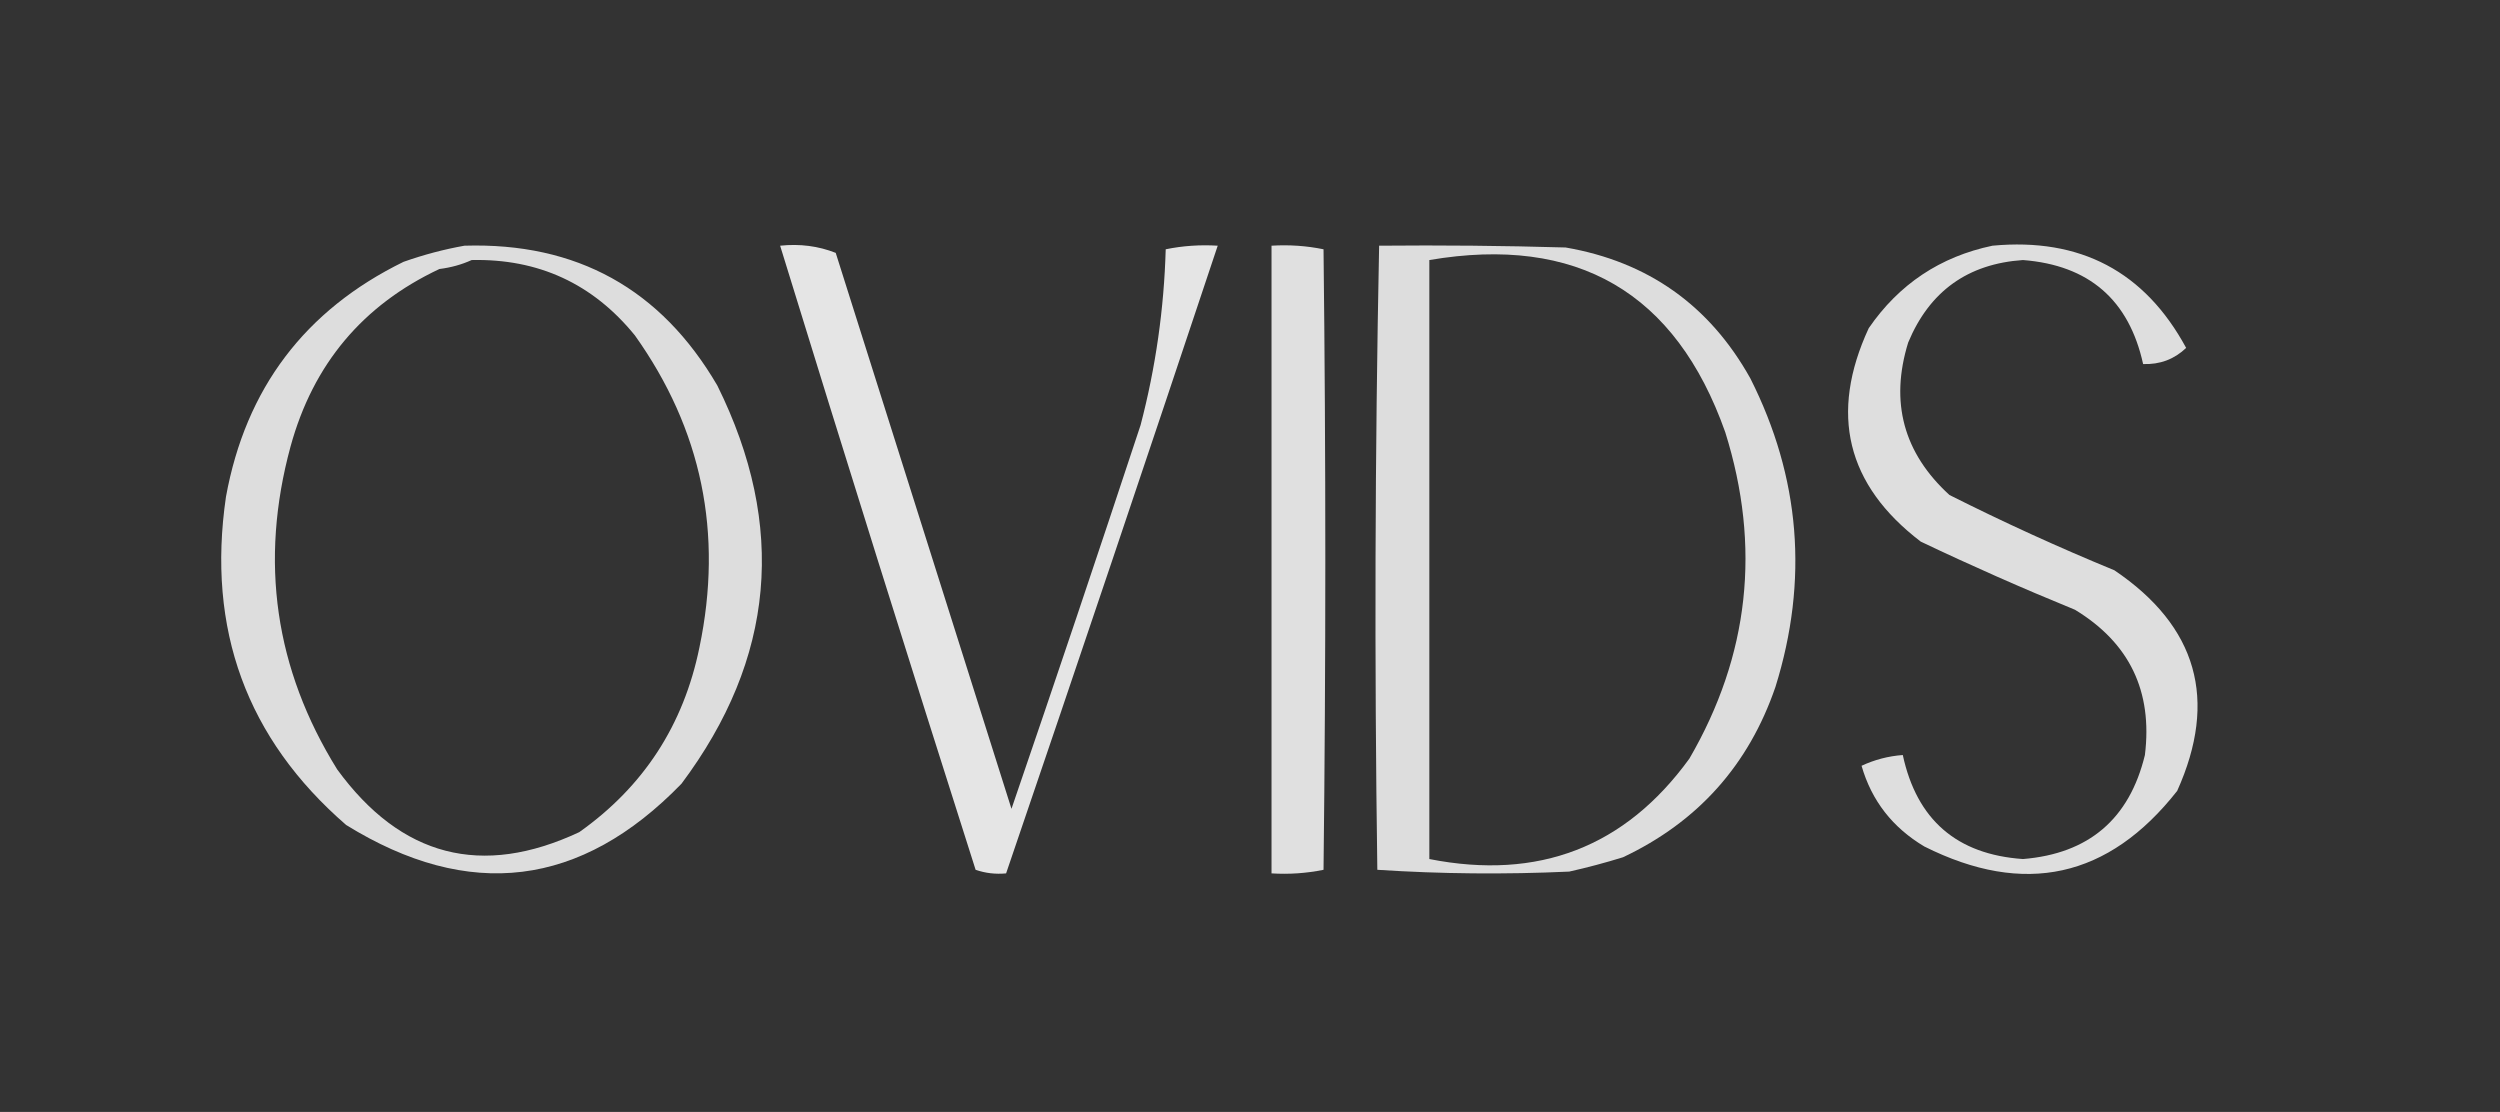 <svg xmlns="http://www.w3.org/2000/svg" xmlns:xlink="http://www.w3.org/1999/xlink" width="697px" height="310px" style="shape-rendering:geometricPrecision; text-rendering:geometricPrecision; image-rendering:optimizeQuality; fill-rule:evenodd; clip-rule:evenodd"><rect width="100%" height="100%" fill="#333333" stroke="none"/><g><path style="opacity:0.842" fill="#fdfdfd" d="M 129.5,68.5 C 160.77,67.55 184.27,80.55 200,107.5C 219.398,146.674 216.065,183.674 190,218.5C 161.966,247.399 130.8,251.232 96.5,230C 68.764,205.95 57.597,175.45 63,138.5C 68.505,108.311 85.005,86.477 112.5,73C 118.175,71 123.842,69.5 129.5,68.5 Z M 131.5,72.5 C 150.108,72.09 165.275,79.09 177,93.5C 195.657,119.69 201.657,148.69 195,180.5C 190.58,202.152 179.414,219.319 161.5,232C 134.303,244.742 111.803,238.908 94,214.5C 76.634,186.529 72.301,156.529 81,124.5C 87.287,101.556 101.121,85.056 122.5,75C 125.742,74.594 128.742,73.76 131.5,72.5 Z"></path></g><g><path style="opacity:0.88" fill="#fdfdfd" d="M 217.5,68.5 C 222.975,67.919 228.142,68.586 233,70.5C 249.348,122.209 265.681,173.876 282,225.5C 294.198,189.907 306.198,154.241 318,118.5C 322.201,102.425 324.534,86.092 325,69.5C 329.737,68.531 334.57,68.198 339.5,68.5C 320.029,126.912 300.363,185.246 280.5,243.5C 277.552,243.777 274.719,243.444 272,242.5C 253.535,184.576 235.368,126.576 217.5,68.5 Z"></path></g><g><path style="opacity:0.849" fill="#fefefe" d="M 354.5,68.5 C 359.43,68.198 364.263,68.531 369,69.5C 369.667,127.167 369.667,184.833 369,242.5C 364.263,243.469 359.43,243.803 354.5,243.5C 354.5,185.167 354.5,126.833 354.5,68.5 Z"></path></g><g><path style="opacity:0.839" fill="#fefefe" d="M 384.5,68.5 C 401.837,68.333 419.17,68.5 436.5,69C 459.474,72.974 476.64,85.14 488,105.5C 501.928,133.117 504.262,161.783 495,191.5C 487.528,213.306 473.361,229.14 452.5,239C 447.552,240.538 442.552,241.872 437.5,243C 419.593,243.825 401.76,243.658 384,242.5C 383.171,184.43 383.338,126.43 384.5,68.5 Z M 398.5,72.5 C 439.699,65.501 467.199,81.501 481,120.5C 491.025,152.443 487.692,182.777 471,211.5C 453.113,236.165 428.946,245.498 398.5,239.5C 398.5,183.833 398.5,128.167 398.5,72.5 Z"></path></g><g><path style="opacity:0.845" fill="#fdfdfd" d="M 555.5,68.5 C 579.963,66.201 597.963,75.701 609.5,97C 606.185,100.163 602.185,101.663 597.5,101.5C 593.564,83.599 582.397,73.932 564,72.5C 548.611,73.55 537.944,81.217 532,95.5C 526.865,112.13 530.699,126.296 543.5,138C 558.546,145.573 573.879,152.573 589.5,159C 612.597,174.62 618.43,195.12 607,220.5C 587.88,244.818 564.38,249.985 536.5,236C 527.632,230.717 521.798,223.217 519,213.5C 522.637,211.799 526.47,210.799 530.5,210.5C 534.394,228.56 545.56,238.227 564,239.5C 582.345,238.001 593.679,228.335 598,210.5C 600.19,192.716 593.69,179.216 578.5,170C 563.886,164.029 549.553,157.695 535.5,151C 514.798,135.181 509.965,115.348 521,91.5C 529.44,79.223 540.94,71.557 555.5,68.5 Z"></path></g></svg>